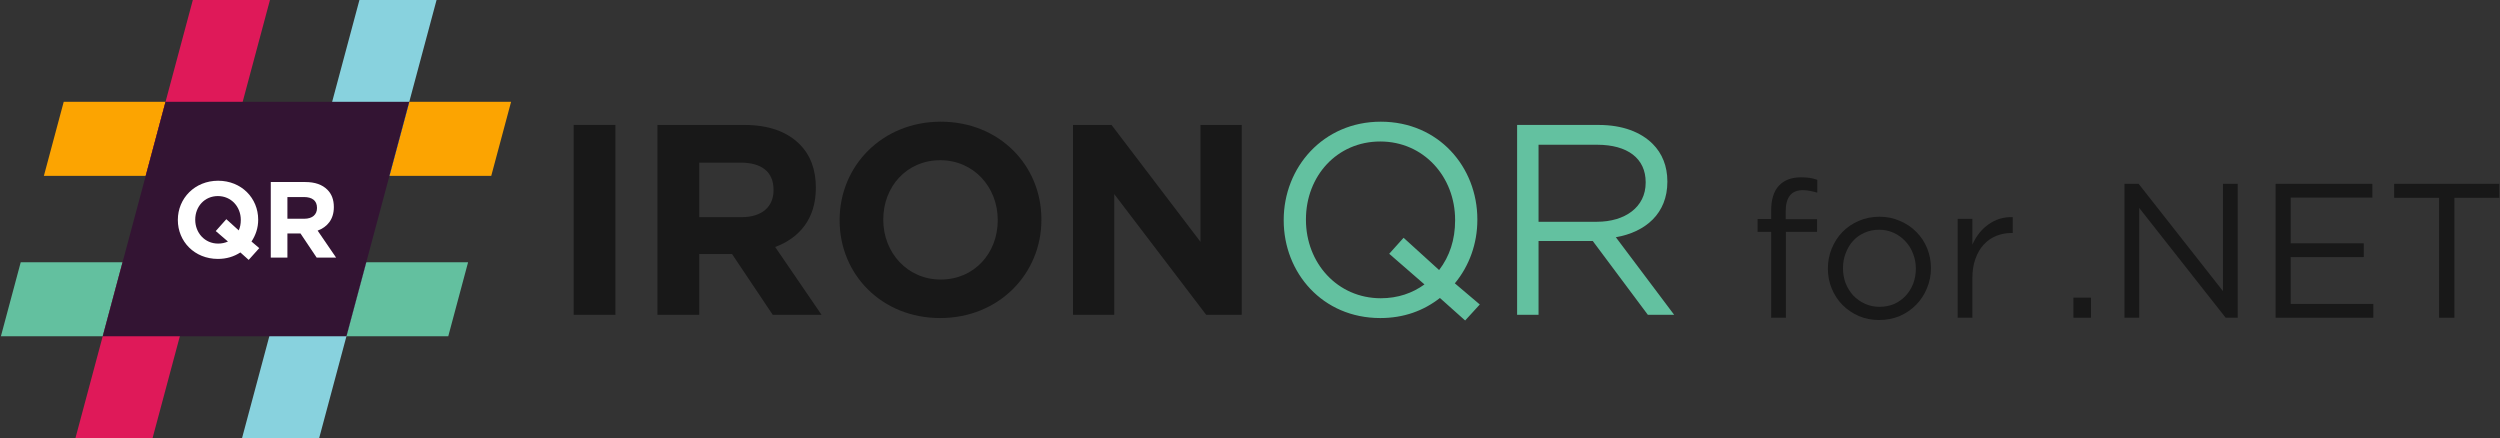 <svg width="719" height="126" viewBox="0 0 719 126" fill="none" xmlns="http://www.w3.org/2000/svg">
<rect x="0" y="0" width="719" height="126" fill="#333333" stroke="none"/>
<path d="M513.57 63.047V60.736C513.57 56.703 515.22 54.686 518.521 54.686C519.254 54.686 519.933 54.759 520.556 54.906C521.18 55.016 521.876 55.181 522.647 55.401V51.715C521.95 51.458 521.235 51.275 520.501 51.165C519.804 51.055 518.961 51 517.971 51C515.22 51 513.093 51.807 511.59 53.42C510.123 55.034 509.39 57.399 509.39 60.517V62.992H505.484V66.677H509.39V91.376H513.625V66.677H522.592V63.047H513.57Z" fill="#181818"/>
<path d="M555.345 77.129C555.345 75.112 554.978 73.205 554.245 71.408C553.511 69.611 552.485 68.053 551.164 66.733C549.844 65.376 548.267 64.312 546.434 63.542C544.637 62.735 542.675 62.332 540.548 62.332C538.384 62.332 536.385 62.735 534.552 63.542C532.755 64.312 531.196 65.376 529.876 66.733C528.556 68.089 527.529 69.685 526.795 71.518C526.062 73.315 525.695 75.222 525.695 77.239C525.695 79.256 526.062 81.163 526.795 82.96C527.529 84.757 528.556 86.334 529.876 87.691C531.196 89.011 532.755 90.075 534.552 90.881C536.349 91.651 538.311 92.037 540.438 92.037C542.565 92.037 544.545 91.651 546.379 90.881C548.212 90.075 549.789 88.993 551.109 87.636C552.43 86.279 553.456 84.702 554.19 82.905C554.96 81.072 555.345 79.146 555.345 77.129ZM550.999 77.239C550.999 78.779 550.743 80.228 550.229 81.585C549.716 82.905 549.001 84.06 548.084 85.05C547.167 86.041 546.067 86.829 544.783 87.416C543.5 87.966 542.088 88.241 540.548 88.241C539.044 88.241 537.651 87.948 536.367 87.361C535.083 86.774 533.965 85.986 533.011 84.995C532.095 84.005 531.361 82.832 530.811 81.475C530.298 80.118 530.041 78.669 530.041 77.129C530.041 75.589 530.298 74.159 530.811 72.838C531.325 71.482 532.021 70.308 532.901 69.318C533.818 68.291 534.918 67.503 536.202 66.953C537.486 66.366 538.897 66.072 540.438 66.072C541.941 66.072 543.335 66.366 544.618 66.953C545.902 67.539 547.02 68.346 547.974 69.373C548.927 70.363 549.661 71.537 550.174 72.894C550.724 74.25 550.999 75.699 550.999 77.239Z" fill="#181818"/>
<path d="M567.254 80.045C567.254 77.918 567.547 76.047 568.134 74.434C568.72 72.784 569.527 71.408 570.554 70.308C571.581 69.208 572.773 68.383 574.13 67.833C575.523 67.283 576.99 67.007 578.53 67.007H578.86V62.442C577.504 62.405 576.238 62.57 575.065 62.937C573.891 63.304 572.809 63.854 571.819 64.587C570.829 65.284 569.949 66.127 569.179 67.118C568.409 68.108 567.767 69.19 567.254 70.363V62.937H563.018V91.376H567.254V80.045Z" fill="#181818"/>
<path d="M601.368 91.376V85.6H596.307V91.376H601.368Z" fill="#181818"/>
<path d="M639.331 83.73L615.072 52.87H611.001V91.376H615.237V59.801L640.101 91.376H643.566V52.87H639.331V83.73Z" fill="#181818"/>
<path d="M682.295 52.87H654.46V91.376H682.57V87.416H658.806V73.939H679.819V69.978H658.806V56.831H682.295V52.87Z" fill="#181818"/>
<path d="M705.889 56.886H718.816V52.87H688.561V56.886H701.488V91.376H705.889V56.886Z" fill="#181818"/>
<g clip-path="url(#clip0_15417_3214)">
<path d="M57.426 75.422L43.877 126H21.694L29.538 96.718L35.243 75.422H57.426Z" fill="#DF1959"/>
<path d="M105.342 75.422H134.623L128.918 96.718H99.636L105.342 75.422Z" fill="#63C09F"/>
<path d="M29.538 96.718H0.256L5.961 75.422H35.243L29.538 96.718Z" fill="#63C09F"/>
<path d="M105.341 75.422L99.636 96.718L91.792 126H69.609L83.158 75.422H105.341Z" fill="#88D2DE"/>
<path d="M117.706 29.282H146.988L141.283 50.578H112.001L117.706 29.282Z" fill="#FCA401"/>
<path d="M47.608 29.282H18.326L12.621 50.578H41.902L47.608 29.282Z" fill="#FCA401"/>
<path d="M77.639 0L64.085 50.578H41.902L47.608 29.282L55.456 0H77.639Z" fill="#DF1959"/>
<path d="M125.555 0L117.706 29.282L112.001 50.578H89.818L103.372 0H125.555Z" fill="#88D2DE"/>
<g clip-path="url(#clip1_15417_3214)">
<path d="M29.538 96.718L47.608 29.282H117.707L99.636 96.718H29.538Z" fill="#331433"/>
</g>
<path d="M74.565 71.359L71.521 74.744L69.13 72.601C67.267 73.812 65.124 74.464 62.67 74.464C55.962 74.464 51.148 69.464 51.148 63.284V63.222C51.148 57.042 56.024 51.979 62.733 51.979C69.441 51.979 74.254 56.98 74.254 63.16V63.222C74.254 65.551 73.54 67.632 72.329 69.464L74.565 71.359ZM62.733 70.054C63.819 70.054 64.72 69.837 65.559 69.464L62.049 66.452L65.093 63.035L68.664 66.265C69.068 65.365 69.254 64.371 69.254 63.284V63.222C69.254 59.495 66.521 56.389 62.67 56.389C58.819 56.389 56.148 59.433 56.148 63.16V63.222C56.148 66.949 58.882 70.054 62.733 70.054Z" fill="white"/>
<path d="M77.876 74.091V52.352H87.814C90.578 52.352 92.69 53.097 94.149 54.557C95.392 55.799 96.013 57.445 96.013 59.526V59.588C96.013 63.098 94.118 65.303 91.354 66.328L96.665 74.091H91.075L86.416 67.135H82.659V74.091H77.876ZM82.659 62.911H87.503C89.864 62.911 91.168 61.7 91.168 59.837V59.775C91.168 57.694 89.77 56.669 87.41 56.669H82.659V62.911Z" fill="white"/>
</g>
<path d="M164.988 90.535V35.935H177V90.535H164.988Z" fill="#181818"/>
<path d="M189.085 90.535V35.935H214.045C220.987 35.935 226.291 37.807 229.957 41.473C233.077 44.593 234.637 48.727 234.637 53.953V54.109C234.637 62.923 229.879 68.461 222.937 71.035L236.275 90.535H222.235L210.535 73.063H201.097V90.535H189.085ZM201.097 62.455H213.265C219.193 62.455 222.469 59.413 222.469 54.733V54.577C222.469 49.351 218.959 46.777 213.031 46.777H201.097V62.455Z" fill="#181818"/>
<path d="M270.413 91.471C253.565 91.471 241.475 78.913 241.475 63.391V63.235C241.475 47.713 253.721 34.999 270.569 34.999C287.417 34.999 299.507 47.557 299.507 63.079V63.235C299.507 78.757 287.261 91.471 270.413 91.471ZM270.569 80.395C280.241 80.395 286.949 72.751 286.949 63.391V63.235C286.949 53.875 280.085 46.075 270.413 46.075C260.741 46.075 254.033 53.719 254.033 63.079V63.235C254.033 72.595 260.897 80.395 270.569 80.395Z" fill="#181818"/>
<path d="M308.602 90.535V35.935H319.678L345.262 69.553V35.935H357.118V90.535H346.9L320.458 55.825V90.535H308.602Z" fill="#181818"/>
<path d="M425.588 87.571L421.376 92.173L414.122 85.699C409.442 89.365 403.748 91.471 396.962 91.471C380.348 91.471 369.194 78.445 369.194 63.391V63.235C369.194 48.181 380.504 34.999 397.118 34.999C413.732 34.999 424.886 48.025 424.886 63.079V63.235C424.886 70.099 422.546 76.495 418.412 81.487L425.588 87.571ZM397.118 85.777C402.032 85.777 406.244 84.295 409.676 81.799L399.536 72.985L403.67 68.383L413.888 77.665C416.93 73.687 418.49 68.929 418.49 63.391V63.235C418.49 50.833 409.442 40.693 396.962 40.693C384.482 40.693 375.59 50.677 375.59 63.079V63.235C375.59 75.637 384.638 85.777 397.118 85.777Z" fill="#63C1A0"/>
<path d="M436.322 90.535V35.935H459.8C466.586 35.935 471.89 37.963 475.322 41.395C478.052 44.125 479.534 47.791 479.534 52.159V52.315C479.534 61.363 473.294 66.745 464.714 68.227L481.484 90.535H473.918L458.084 69.319H442.484V90.535H436.322ZM442.484 63.781H459.254C467.366 63.781 473.294 59.569 473.294 52.549V52.393C473.294 45.607 468.146 41.629 459.332 41.629H442.484V63.781Z" fill="#63C1A0"/>
<defs>
<clipPath id="clip0_15417_3214">
<rect width="146.732" height="126" fill="white" transform="translate(0.256)"/>
</clipPath>
<clipPath id="clip1_15417_3214">
<rect width="88.169" height="67.437" fill="white" transform="translate(29.538 29.282)"/>
</clipPath>
</defs>
</svg>